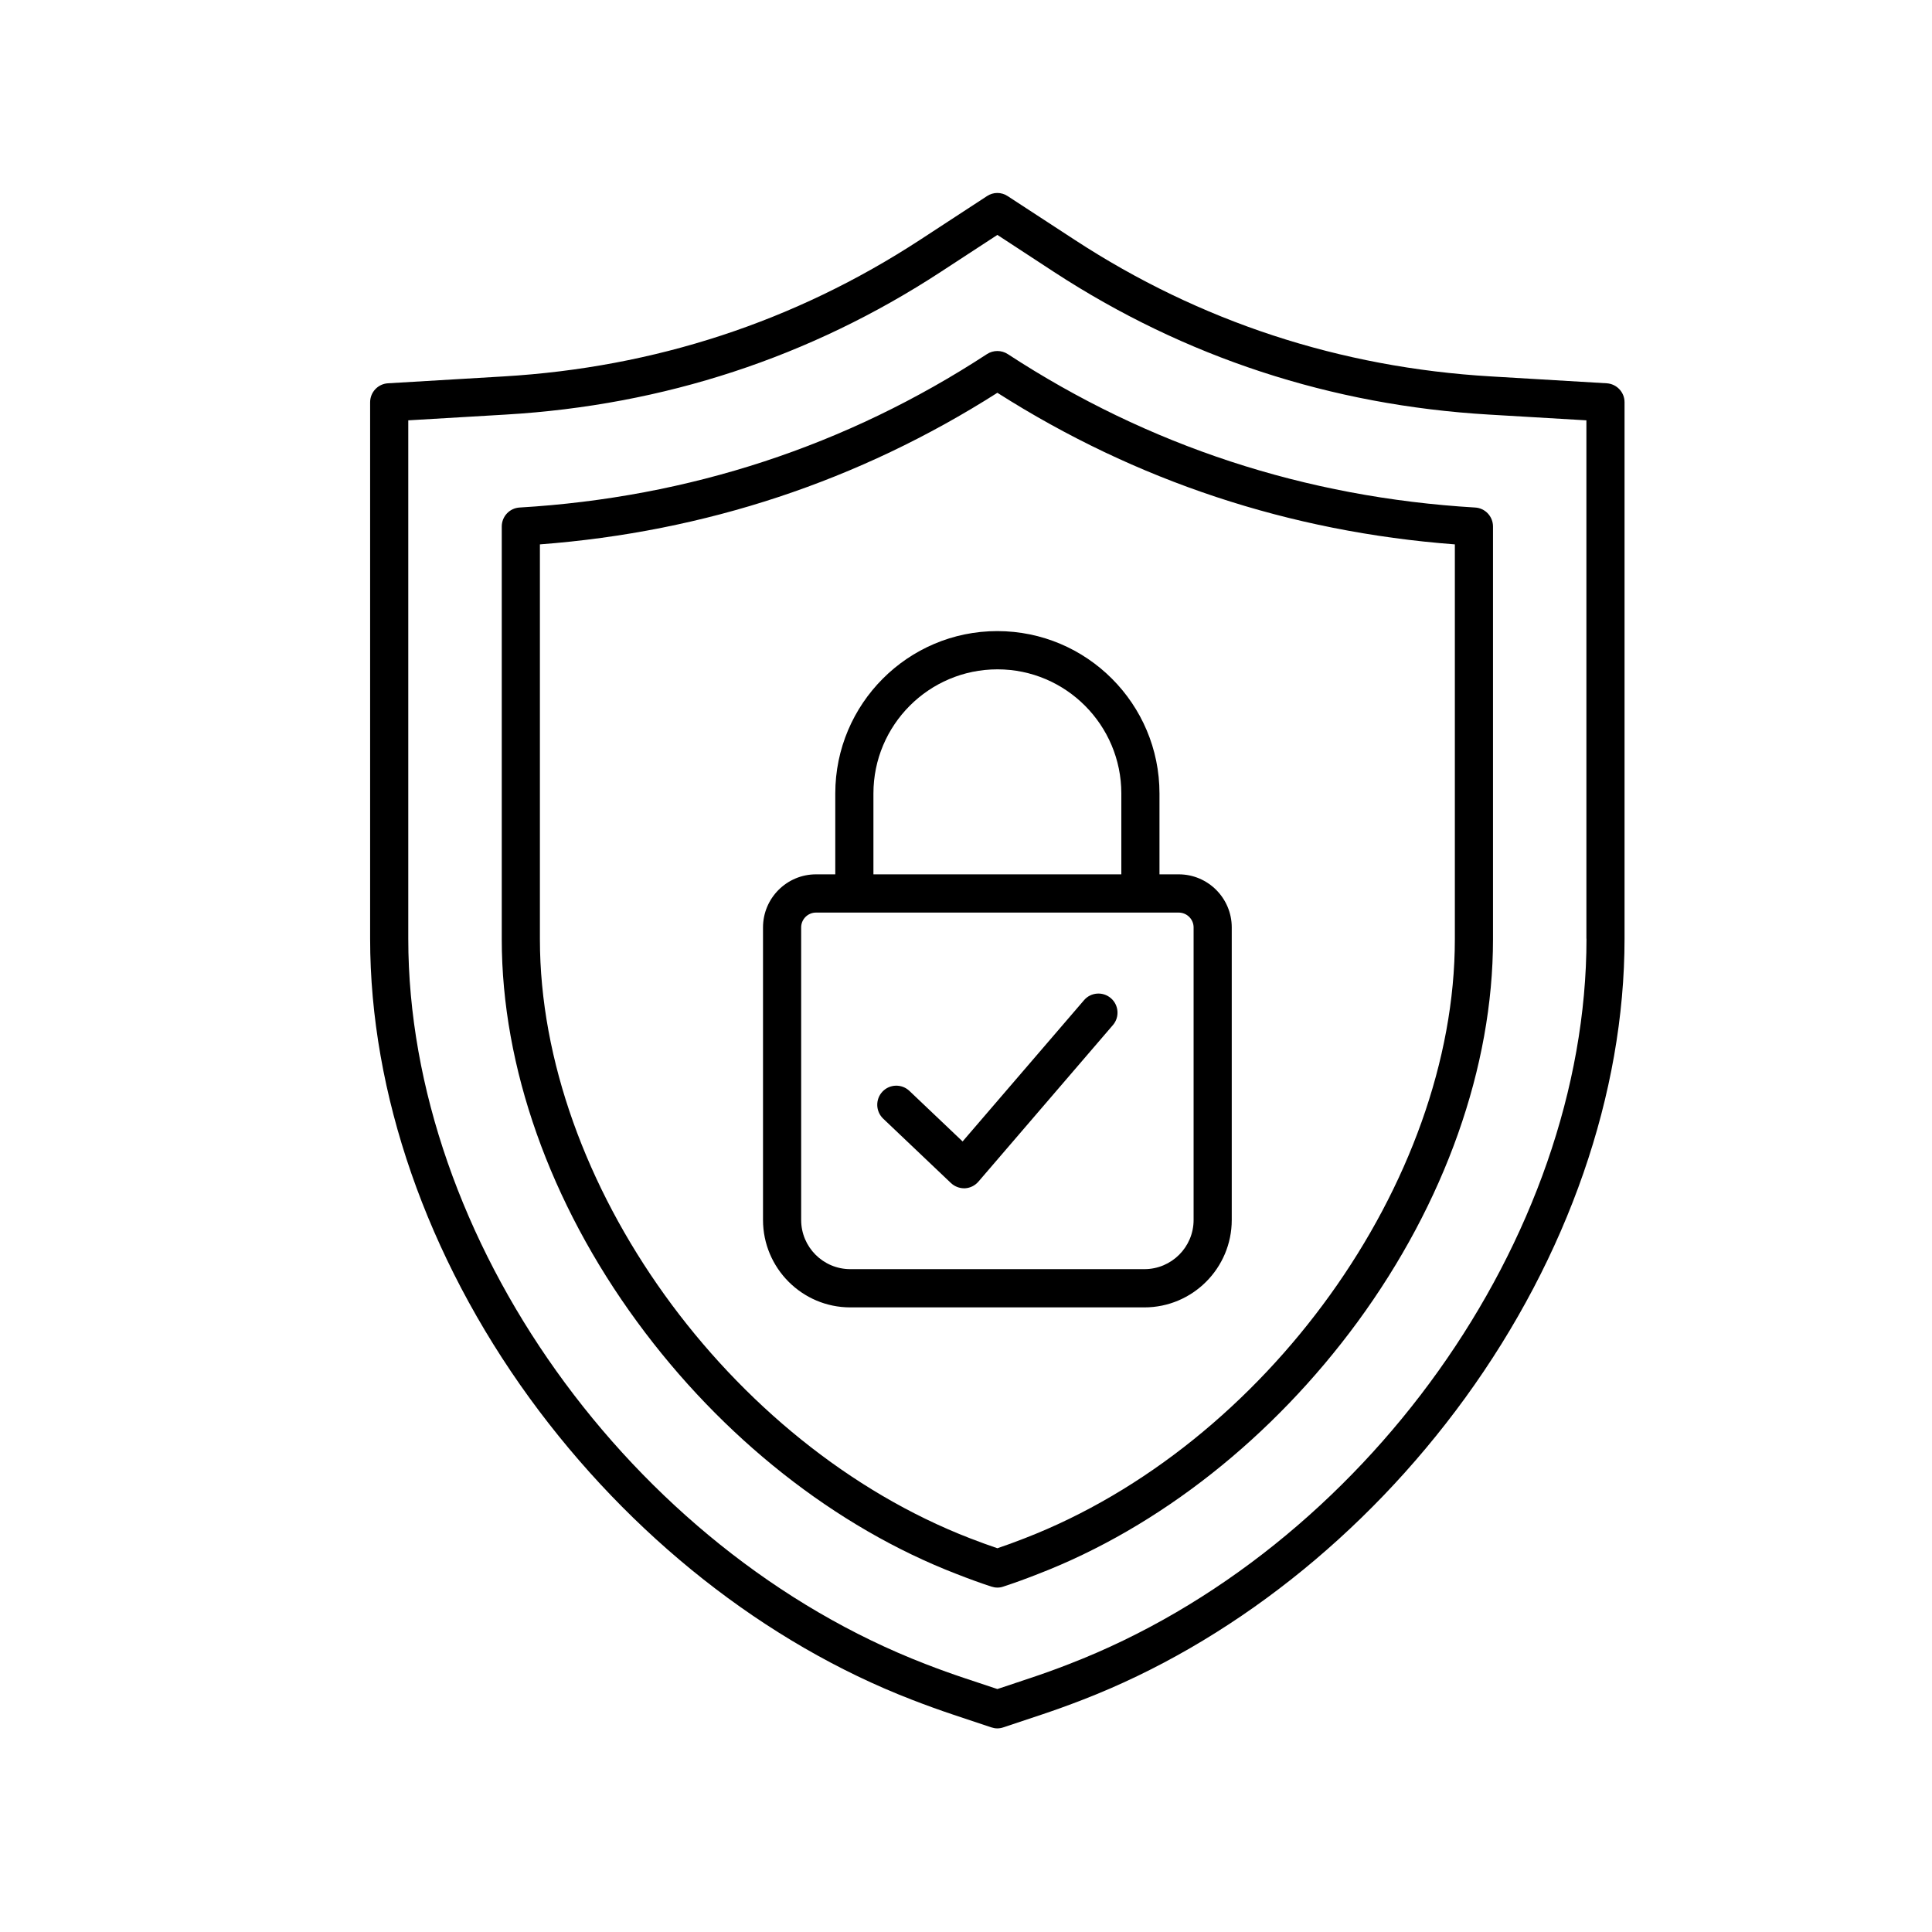 <svg version="1.0" preserveAspectRatio="xMidYMid meet" height="110" viewBox="0 0 82.5 82.5" zoomAndPan="magnify" width="110" xmlns:xlink="http://www.w3.org/1999/xlink" xmlns="http://www.w3.org/2000/svg"><defs><clipPath id="97d4706f43"><path clip-rule="nonzero" d="M 15.746 8.199 L 69.418 8.199 L 69.418 73.801 L 15.746 73.801 Z M 15.746 8.199"></path></clipPath></defs><g clip-path="url(#97d4706f43)"><path fill-rule="nonzero" fill-opacity="1" d="M 68.605 16.367 L 63.672 16.074 C 57.215 15.695 51.234 13.73 45.898 10.246 L 43.031 8.375 C 42.762 8.195 42.414 8.195 42.145 8.375 L 39.281 10.246 C 33.941 13.73 27.965 15.691 21.504 16.074 L 16.57 16.367 C 16.141 16.391 15.805 16.746 15.805 17.18 L 15.805 40.082 C 15.805 46.688 18.223 53.652 22.613 59.699 C 26.895 65.59 32.688 70.164 38.93 72.578 C 39.555 72.82 40.129 73.027 40.68 73.211 L 42.332 73.762 C 42.414 73.789 42.5 73.805 42.586 73.805 C 42.676 73.805 42.762 73.789 42.844 73.762 L 44.496 73.211 C 45.047 73.027 45.621 72.82 46.246 72.578 C 52.484 70.164 58.281 65.59 62.562 59.699 C 66.953 53.652 69.371 46.688 69.371 40.082 L 69.371 17.18 C 69.375 16.75 69.035 16.391 68.605 16.367 Z M 67.746 40.082 C 67.746 52.871 58.25 66.188 45.66 71.055 C 45.062 71.289 44.512 71.484 43.984 71.66 L 42.59 72.125 L 41.191 71.66 C 40.664 71.484 40.117 71.289 39.516 71.055 C 26.926 66.188 17.434 52.875 17.434 40.086 L 17.434 17.949 L 21.602 17.703 C 28.348 17.305 34.594 15.254 40.168 11.613 L 42.59 10.031 L 45.008 11.613 C 50.586 15.254 56.832 17.305 63.574 17.703 L 67.742 17.949 L 67.742 40.082 Z M 62.988 21.672 C 55.742 21.242 49.031 19.039 43.035 15.121 C 42.766 14.945 42.414 14.945 42.145 15.121 C 36.148 19.039 29.434 21.242 22.191 21.672 C 21.762 21.695 21.426 22.051 21.426 22.484 L 21.426 40.109 C 21.426 45.559 23.48 51.359 27.207 56.445 C 30.828 61.391 35.676 65.215 40.844 67.211 C 41.383 67.422 41.867 67.598 42.332 67.75 C 42.414 67.777 42.504 67.793 42.59 67.793 C 42.676 67.793 42.762 67.781 42.844 67.75 C 43.309 67.598 43.797 67.422 44.332 67.211 C 49.504 65.215 54.348 61.387 57.973 56.445 C 61.699 51.359 63.754 45.559 63.754 40.109 L 63.754 22.484 C 63.754 22.051 63.418 21.695 62.988 21.672 Z M 62.125 40.109 C 62.125 50.469 54.051 61.707 43.746 65.691 C 43.332 65.852 42.953 65.992 42.59 66.113 C 42.227 65.988 41.844 65.852 41.43 65.691 C 31.125 61.707 23.055 50.469 23.055 40.109 L 23.055 23.246 C 30.113 22.711 36.68 20.535 42.59 16.773 C 48.5 20.535 55.066 22.711 62.125 23.246 Z M 35.668 33.883 L 35.668 37.336 L 34.844 37.336 C 33.598 37.336 32.582 38.352 32.582 39.602 L 32.582 52.094 C 32.582 54.152 34.254 55.828 36.309 55.828 L 48.867 55.828 C 50.926 55.828 52.598 54.152 52.598 52.094 L 52.598 39.602 C 52.598 38.352 51.582 37.336 50.336 37.336 L 49.512 37.336 L 49.512 33.883 C 49.512 30.059 46.41 26.949 42.586 26.949 C 38.77 26.949 35.668 30.059 35.668 33.883 Z M 50.969 39.602 L 50.969 52.094 C 50.969 53.254 50.027 54.195 48.867 54.195 L 36.309 54.195 C 35.152 54.195 34.211 53.254 34.211 52.094 L 34.211 39.602 C 34.211 39.254 34.496 38.969 34.844 38.969 L 50.332 38.969 C 50.684 38.969 50.969 39.254 50.969 39.602 Z M 47.883 33.883 L 47.883 37.336 L 37.297 37.336 L 37.297 33.883 C 37.297 30.961 39.668 28.582 42.594 28.582 C 45.512 28.582 47.883 30.961 47.883 33.883 Z M 37.715 47.77 C 37.387 47.457 37.375 46.941 37.684 46.613 C 37.992 46.289 38.508 46.273 38.836 46.586 L 41.105 48.742 L 46.289 42.711 C 46.582 42.367 47.098 42.332 47.438 42.625 C 47.777 42.918 47.816 43.434 47.523 43.773 L 41.781 50.457 C 41.637 50.625 41.43 50.73 41.207 50.742 C 41.195 50.742 41.18 50.742 41.168 50.742 C 40.961 50.742 40.758 50.66 40.605 50.516 Z M 37.715 47.77" fill="#000000"></path></g></svg>